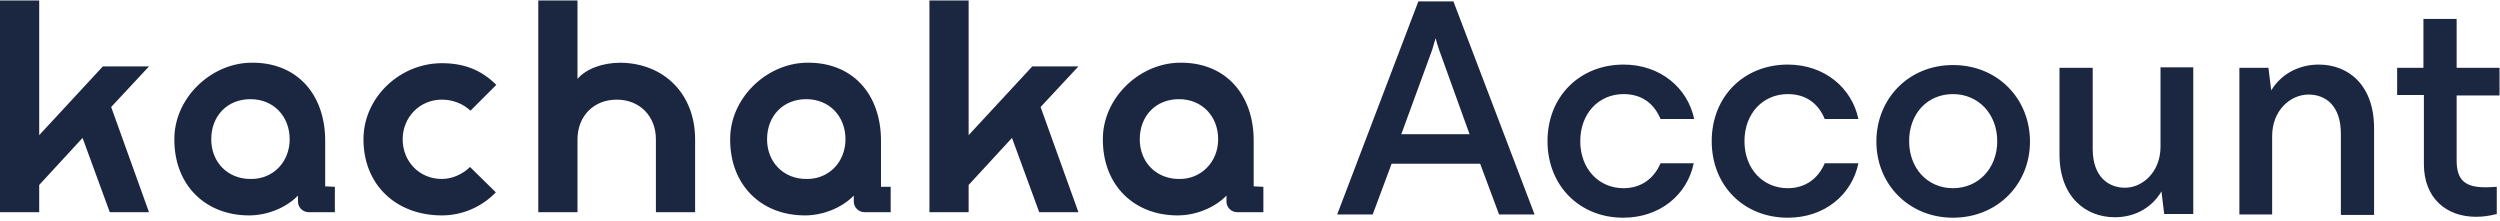 <svg width="542" height="48" viewBox="0 0 542 48" fill="none" xmlns="http://www.w3.org/2000/svg">
<path d="M150.7 30.2V46H142.2V30.2C142.2 25.2 138.7 21.6 133.7 21.6C128.7 21.6 125.2 25.2 125.2 30.2V46H116.7V0.1H125.2V17.1C127 15 130.5 13.6 134.5 13.6C144 13.7 150.7 20.4 150.7 30.2ZM95.8 21.6C98.2 21.6 100.4 22.5 102 24L107.6 18.4C104.3 15.1 100.5 13.7 95.8 13.7C86.7 13.7 78.8 21.1 78.8 30.2C78.8 40.1 85.9 46.7 95.8 46.7C100.2 46.7 104.4 44.9 107.5 41.7L101.9 36.2C100.4 37.7 98.1 38.8 95.8 38.8C90.9 38.8 87.3 35 87.3 30.2C87.3 25.4 91 21.6 95.8 21.6ZM191 40.5H193.1V46H187.4C186.2 46 185.1 45 185.1 43.7V42.4C182.6 45 178.5 46.7 174.5 46.7C165 46.7 158.3 40.1 158.3 30.3C158.2 21.5 165.9 13.9 174.6 13.6C184.8 13.3 191 20.4 191 30.5V40.5ZM183.3 30.2C183.3 25.2 179.8 21.5 174.8 21.5C169.8 21.5 166.3 25.1 166.3 30.2C166.3 35.2 169.9 38.8 174.8 38.8C179.7 38.9 183.3 35.1 183.3 30.2ZM223.8 14.4L210 29.3V0.1H201.5V46H210V40.1L219.4 29.9L225.3 46H233.8L225.6 23.2L233.8 14.4H223.8ZM273.9 40.5V46H268.2C267 46 265.9 45 265.9 43.7V42.4C263.4 45 259.3 46.7 255.3 46.7C245.8 46.7 239.1 40.1 239.1 30.3C239 21.5 246.7 13.9 255.4 13.6C265.6 13.3 271.8 20.4 271.8 30.5V40.4L273.9 40.5ZM264.1 30.2C264.1 25.2 260.6 21.5 255.6 21.5C250.6 21.5 247.1 25.1 247.1 30.2C247.1 35.2 250.7 38.8 255.6 38.8C260.4 38.9 264.1 35.1 264.1 30.2ZM22.3 14.4L8.5 29.3V0.1H0V46H8.5V40.1L17.9 29.9L23.8 46H32.3L24.1 23.2L32.3 14.4H22.3ZM72.6 40.5V46H66.9C65.7 46 64.6 45 64.6 43.7V42.4C62.1 45 58 46.7 54 46.7C44.5 46.7 37.8 40.1 37.8 30.3C37.7 21.5 45.4 13.9 54.1 13.6C64.3 13.3 70.5 20.4 70.5 30.5V40.4L72.6 40.5ZM62.8 30.2C62.8 25.2 59.3 21.5 54.3 21.5C49.3 21.5 45.8 25.1 45.8 30.2C45.8 35.2 49.4 38.8 54.3 38.8C59.2 38.9 62.8 35.1 62.8 30.2Z" fill="#1B2641"/>
<path d="M332.7 46.5L315.1 0.3H307.5L289.9 46.5H297.6L301.7 35.5H320.9L325 46.5H332.7ZM310.5 10.8C310.8 9.9 311 9 311.2 8.4H311.3C311.4 9 311.7 9.9 312 10.8L318.6 29.1H303.8L310.5 10.8ZM351.9 47.2C359.9 47.2 365.8 42.2 367.2 35.4H360C358.6 38.7 355.8 40.8 352 40.8C346.6 40.8 342.6 36.6 342.6 30.6C342.6 24.6 346.6 20.4 352 20.4C355.9 20.4 358.6 22.4 360 25.8H367.3C365.9 19.1 360 14 352 14C342.5 14 335.5 20.9 335.5 30.6C335.5 40.3 342.5 47.2 351.9 47.2ZM387.6 47.2C395.6 47.2 401.5 42.2 402.9 35.4H395.6C394.2 38.7 391.4 40.8 387.6 40.8C382.2 40.8 378.2 36.6 378.2 30.6C378.2 24.6 382.2 20.4 387.6 20.4C391.5 20.4 394.2 22.4 395.6 25.8H402.9C401.5 19.1 395.6 14 387.6 14C378.1 14 371.1 20.9 371.1 30.6C371.1 40.3 378.1 47.2 387.6 47.2ZM423.4 47.2C433 47.2 440.1 40 440.1 30.7C440.1 21.4 433.1 14.1 423.4 14.1C413.8 14.1 406.8 21.4 406.8 30.7C406.8 40 413.9 47.2 423.4 47.2ZM423.4 40.8C417.9 40.8 413.9 36.5 413.9 30.6C413.9 24.6 417.9 20.4 423.4 20.4C428.9 20.4 433 24.7 433 30.6C433 36.5 428.9 40.8 423.4 40.8ZM468.4 31.8C468.4 37.3 464.5 40.7 460.7 40.7C457.1 40.7 453.7 38.3 453.7 32.3V14.7H446.5V33.5C446.5 42.6 452.1 47.1 458.5 47.1C462.4 47.1 466.3 45.4 468.6 41.5L469.2 46.4H475.5V14.6H468.4V31.8ZM502.7 14C498.7 14 494.7 15.8 492.4 19.6L491.8 14.7H485.5V46.5H492.6V29.5C492.6 24 496.5 20.5 500.5 20.5C504.2 20.5 507.5 22.9 507.5 29V46.6H514.7V27.8C514.7 18.5 509.2 14 502.7 14ZM541.9 14.7H532.6V4.1H525.4V14.7H519.7V20.6H525.5V35.6C525.5 42.9 530.3 47 536.8 47C538.3 47 539.7 46.8 541.3 46.4V40.5C539.9 40.6 539.2 40.6 538.8 40.6C534.5 40.6 532.6 39.1 532.6 34.8V20.7H541.9V14.7Z" fill="#1B2641"/>
</svg>
